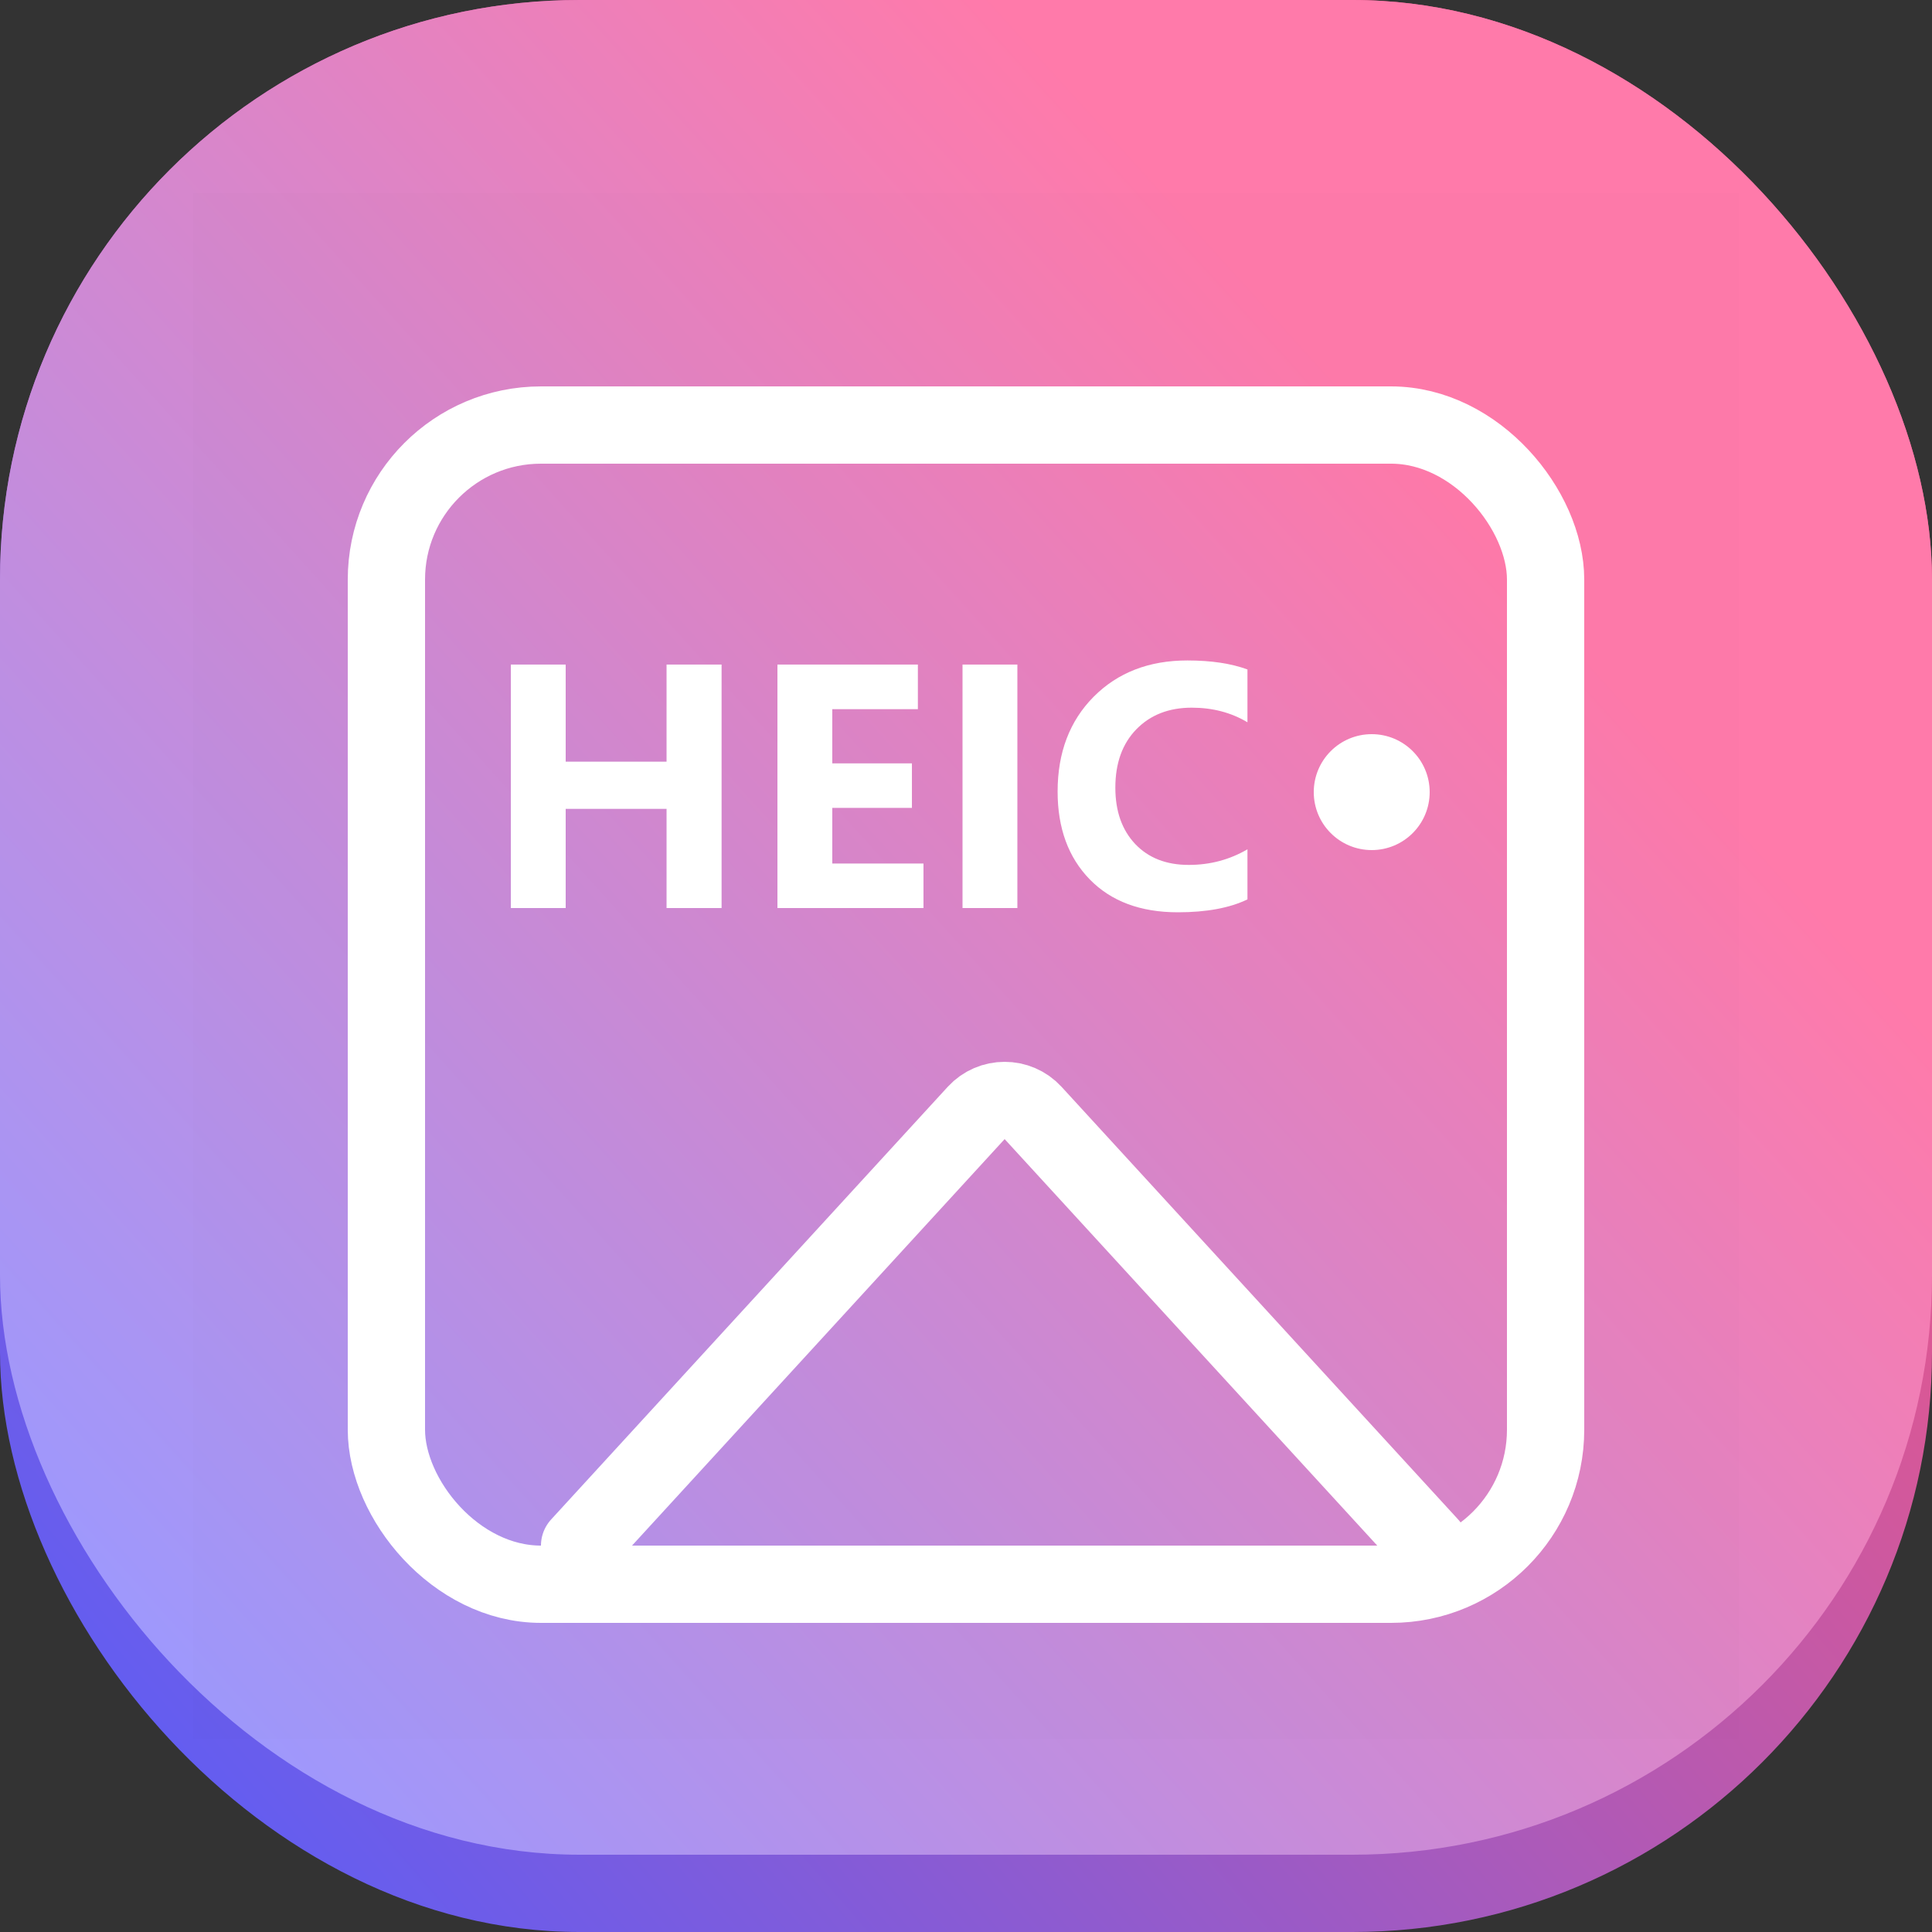 <svg width="100" height="100" viewBox="0 0 100 100" fill="none" xmlns="http://www.w3.org/2000/svg">
<rect x="0" y="0" width="100" height="100" fill="#333333" stroke="none"/>
<g id="heic">
<rect id="&#231;&#159;&#169;&#229;&#189;&#162;" width="100" height="100" rx="30" fill="url(#paint0_linear_1690_658)"/>
<rect id="&#231;&#159;&#169;&#229;&#189;&#162;_2" width="100" height="96" rx="30" fill="url(#paint1_linear_1690_658)"/>
<rect id="&#231;&#159;&#169;&#229;&#189;&#162;_3" opacity="0.01" x="10" y="10" width="80" height="80" fill="black"/>
<g id="icon_remove">
<g id="&#231;&#188;&#150;&#231;&#187;&#132; 6">
<path id="&#232;&#183;&#175;&#229;&#190;&#132; 23&#229;&#164;&#135;&#228;&#187;&#189;" d="M30 80L50.526 57.608C51.318 56.744 52.682 56.744 53.474 57.608L74 80" stroke="white" stroke-width="4" stroke-linecap="round" stroke-linejoin="round"/>
<path id="HEIC" d="M37.349 47H34.501V41.867H29.28V47H26.441V34.397H29.28V39.424H34.501V34.397H37.349V47ZM47.799 47H40.24V34.397H47.509V36.708H43.079V39.512H47.201V41.815H43.079V44.697H47.799V47ZM52.659 47H49.82V34.397H52.659V47ZM64.568 46.552C63.648 46.997 62.447 47.22 60.965 47.22C59.031 47.22 57.511 46.651 56.403 45.515C55.296 44.378 54.742 42.863 54.742 40.971C54.742 38.955 55.363 37.32 56.605 36.066C57.853 34.812 59.471 34.185 61.457 34.185C62.688 34.185 63.725 34.341 64.568 34.651V37.385C63.725 36.881 62.764 36.629 61.685 36.629C60.502 36.629 59.547 37.001 58.82 37.745C58.094 38.489 57.73 39.497 57.73 40.769C57.73 41.987 58.073 42.96 58.759 43.687C59.444 44.407 60.367 44.768 61.527 44.768C62.635 44.768 63.648 44.498 64.568 43.959V46.552Z" fill="white"/>
<circle id="&#230;&#164;&#173;&#229;&#156;&#134;&#229;&#189;&#162;" r="3" transform="matrix(-1 0 0 1 71 41)" fill="white"/>
<rect id="&#231;&#159;&#169;&#229;&#189;&#162;_4" x="20" y="22" width="60" height="60" rx="8" stroke="white" stroke-width="4"/>
</g>
</g>
</g>
<defs>
<linearGradient id="paint0_linear_1690_658" x1="73" y1="24.5" x2="-14" y2="100" gradientUnits="userSpaceOnUse">
<stop stop-color="#E8578B"/>
<stop offset="0.818" stop-color="#605DF3"/>
</linearGradient>
<linearGradient id="paint1_linear_1690_658" x1="73" y1="23.52" x2="-10.933" y2="99.393" gradientUnits="userSpaceOnUse">
<stop stop-color="#FF7AAA"/>
<stop offset="0.818" stop-color="#9B99FF"/>
</linearGradient>
</defs>
</svg>
